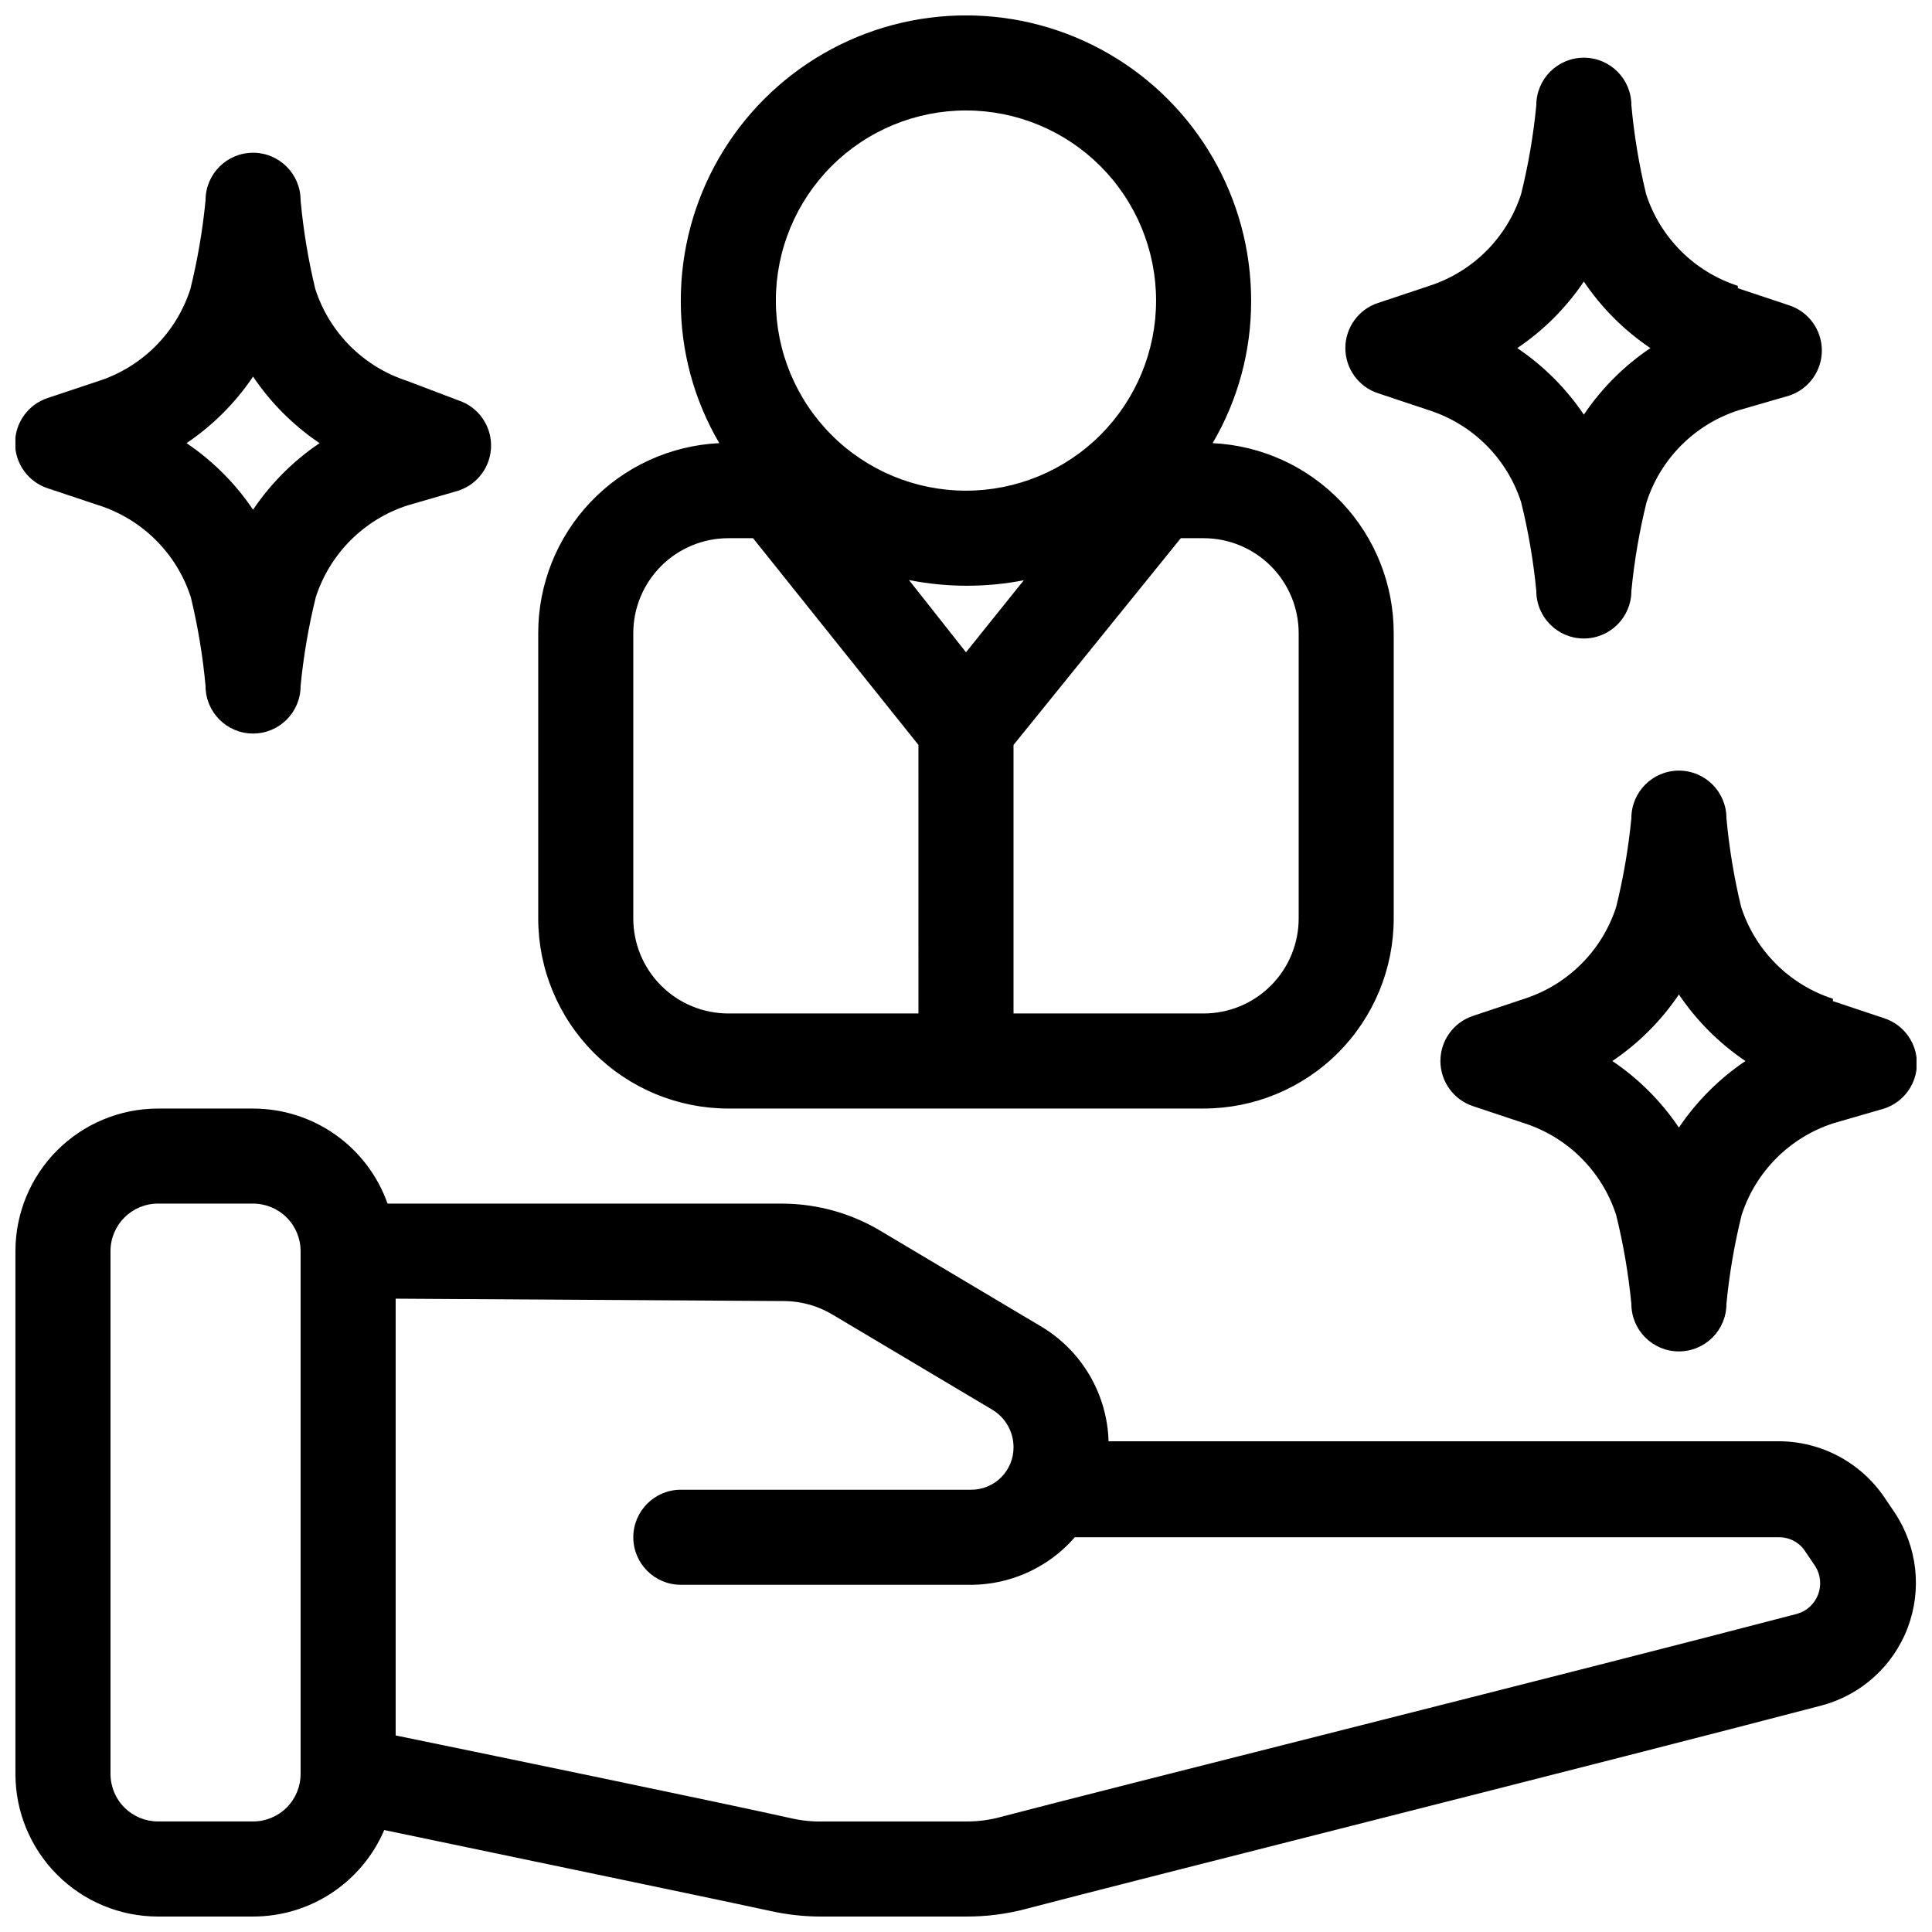 <?xml version="1.0" encoding="UTF-8"?>
<!-- Uploaded to: SVG Repo, www.svgrepo.com, Generator: SVG Repo Mixer Tools -->
<svg width="800px" height="800px" version="1.1" viewBox="144 144 512 512" xmlns="http://www.w3.org/2000/svg">
 <defs>
  <clipPath id="a">
   <path d="m148.09 148.09h503.81v503.81h-503.81z"/>
  </clipPath>
 </defs>
 <g clip-path="url(#a)">
  <path d="m245.83 628.98c25.191 5.289 84.766 17.633 102.15 21.41 4.668 1.055 9.445 1.562 14.23 1.512h37.789c5.356 0.027 10.691-0.648 15.867-2.016 28.719-7.559 155.17-39.297 210.84-53.906 10.488-2.777 18.996-10.441 22.844-20.582 3.848-10.145 2.562-21.523-3.445-30.555l-2.644-3.906c-6.262-9.32-16.734-14.934-27.961-14.988h-177.72c-0.363-12.48-7.055-23.922-17.762-30.352l-42.32-25.191c-7.859-4.785-16.867-7.352-26.07-7.43h-104.92c-2.606-7.371-7.434-13.754-13.816-18.266-6.387-4.512-14.012-6.93-21.828-6.926h-25.191c-10.02 0-19.633 3.981-26.719 11.066-7.086 7.086-11.066 16.695-11.066 26.719v138.55c0 10.023 3.981 19.633 11.066 26.719 7.086 7.086 16.699 11.066 26.719 11.066h25.191c7.402 0.004 14.645-2.164 20.824-6.238 6.18-4.078 11.027-9.879 13.938-16.684zm3.023-140.82v115.75c24.562 5.039 86.656 17.887 104.67 21.914v0.004c2.848 0.66 5.766 0.957 8.688 0.879h37.789c3.191 0.027 6.371-0.398 9.445-1.258 28.719-7.559 155.17-39.172 210.84-53.781 2.543-0.738 4.59-2.629 5.531-5.106 0.941-2.477 0.664-5.25-0.746-7.488l-2.644-3.906c-1.508-2.363-4.121-3.789-6.926-3.777h-186.66l-1.762 1.891v-0.004c-6.699 6.688-15.727 10.527-25.191 10.707h-77.461c-6.953 0-12.594-5.641-12.594-12.594 0-6.957 5.641-12.598 12.594-12.598h76.832c3.016 0.035 5.922-1.148 8.055-3.281s3.316-5.035 3.281-8.055c-0.02-4.012-2.117-7.731-5.543-9.824l-42.32-25.191v0.004c-3.801-2.309-8.148-3.57-12.594-3.652zm-25.191 125.95v-138.55c0-3.34-1.324-6.543-3.688-8.906-2.363-2.363-5.566-3.688-8.906-3.688h-25.191c-6.957 0-12.594 5.637-12.594 12.594v138.55c0 3.34 1.324 6.543 3.688 8.906 2.363 2.363 5.566 3.688 8.906 3.688h25.191c3.34 0 6.543-1.324 8.906-3.688 2.363-2.363 3.688-5.566 3.688-8.906zm406.07-205.43c-11.531-3.734-20.574-12.773-24.309-24.309-1.871-7.742-3.176-15.617-3.902-23.551 0-6.957-5.641-12.598-12.598-12.598-6.953 0-12.594 5.641-12.594 12.598-0.77 7.938-2.117 15.809-4.031 23.551-3.734 11.535-12.773 20.574-24.309 24.309l-13.602 4.535c-5.168 1.699-8.664 6.527-8.664 11.965 0 5.441 3.496 10.27 8.664 11.969l13.602 4.535v-0.004c11.535 3.734 20.574 12.777 24.309 24.309 1.914 7.742 3.262 15.617 4.031 23.555 0 6.957 5.641 12.594 12.594 12.594 6.957 0 12.598-5.637 12.598-12.594 0.766-7.938 2.113-15.812 4.031-23.555 3.731-11.531 12.773-20.574 24.309-24.309l13.477-3.902c5.168-1.699 8.66-6.527 8.66-11.965 0-5.441-3.492-10.27-8.66-11.969l-13.602-4.535zm-40.809-1.133c-4.688 6.957-10.676 12.945-17.633 17.633 6.957 4.691 12.945 10.68 17.633 17.637 4.691-6.957 10.68-12.945 17.633-17.637-6.953-4.688-12.941-10.676-17.633-17.633zm-254.3-146.11c-12.941 0.617-25.152 6.195-34.086 15.578-8.938 9.383-13.918 21.848-13.902 34.805v75.57c0 13.363 5.309 26.176 14.758 35.625 9.449 9.449 22.262 14.758 35.625 14.758h125.95c13.359 0 26.176-5.309 35.621-14.758 9.449-9.449 14.758-22.262 14.758-35.625v-75.57c0.016-12.957-4.965-25.422-13.898-34.805-8.938-9.383-21.145-14.961-34.09-15.578 6.727-11.449 10.25-24.5 10.203-37.785 0-26.996-14.402-51.945-37.785-65.445-23.383-13.5-52.191-13.5-75.574 0-23.379 13.5-37.785 38.449-37.785 65.445-0.047 13.285 3.477 26.336 10.203 37.785zm8.941 25.191h-6.547c-6.684 0-13.09 2.656-17.812 7.379-4.727 4.723-7.379 11.133-7.379 17.812v75.57c0 6.684 2.652 13.09 7.379 17.812 4.723 4.727 11.129 7.379 17.812 7.379h50.383l-0.004-71.164zm113.36 0-44.332 54.789v71.164h50.383c6.68 0 13.086-2.652 17.809-7.379 4.727-4.723 7.379-11.129 7.379-17.812v-75.57c0-6.68-2.652-13.09-7.379-17.812-4.723-4.723-11.129-7.379-17.809-7.379zm-205.05-41.691c-11.535-3.731-20.574-12.773-24.309-24.309-1.875-7.742-3.18-15.617-3.906-23.551 0-6.957-5.637-12.598-12.594-12.598-6.957 0-12.594 5.641-12.594 12.598-0.77 7.938-2.117 15.809-4.031 23.551-3.711 11.508-12.699 20.543-24.184 24.309l-13.602 4.535c-5.172 1.699-8.664 6.527-8.664 11.965 0 5.441 3.492 10.27 8.664 11.969l13.602 4.535v-0.004c11.531 3.734 20.574 12.777 24.309 24.309 1.871 7.746 3.18 15.621 3.906 23.555 0 6.957 5.637 12.594 12.594 12.594 6.957 0 12.594-5.637 12.594-12.594 0.77-7.938 2.117-15.812 4.031-23.555 3.734-11.531 12.777-20.574 24.309-24.309l13.477-3.902c5.168-1.699 8.664-6.527 8.664-11.965 0-5.441-3.496-10.27-8.664-11.969zm163.74 52.773v0.004c-10.145 2.016-20.59 2.016-30.734 0l15.117 19.145 15.367-19.145zm188.93-77.965v0.004c-11.535-3.734-20.578-12.777-24.309-24.309-1.875-7.746-3.18-15.617-3.906-23.555 0-6.957-5.641-12.594-12.594-12.594-6.957 0-12.598 5.637-12.598 12.594-0.766 7.938-2.113 15.812-4.031 23.555-3.734 11.531-12.773 20.574-24.309 24.309l-13.602 4.535c-5.168 1.695-8.664 6.523-8.664 11.965 0 5.441 3.496 10.266 8.664 11.965l13.602 4.535c11.535 3.734 20.574 12.773 24.309 24.309 1.918 7.742 3.266 15.613 4.031 23.551 0 6.957 5.641 12.598 12.598 12.598 6.953 0 12.594-5.641 12.594-12.598 0.77-7.938 2.113-15.809 4.031-23.551 3.734-11.535 12.773-20.574 24.309-24.309l13.477-3.906c5.168-1.699 8.66-6.523 8.66-11.965s-3.492-10.266-8.66-11.965l-13.602-4.535zm-393.48 24.059c-4.691 6.957-10.676 12.945-17.633 17.633 6.957 4.691 12.941 10.68 17.633 17.637 4.688-6.957 10.676-12.945 17.633-17.637-6.957-4.688-12.945-10.676-17.633-17.633zm188.93-70.531c13.359 0 26.176 5.309 35.625 14.754 9.445 9.449 14.754 22.266 14.754 35.625 0 13.363-5.309 26.176-14.754 35.625-9.449 9.449-22.266 14.758-35.625 14.758-13.363 0-26.18-5.309-35.625-14.758-9.449-9.449-14.758-22.262-14.758-35.625 0-13.359 5.309-26.176 14.758-35.625 9.445-9.445 22.262-14.754 35.625-14.754zm163.74 45.344c-4.691 6.953-10.68 12.941-17.637 17.633 6.957 4.688 12.945 10.676 17.637 17.633 4.688-6.957 10.676-12.945 17.633-17.633-6.957-4.691-12.945-10.68-17.633-17.633z" fill-rule="evenodd"/>
 </g>
</svg>